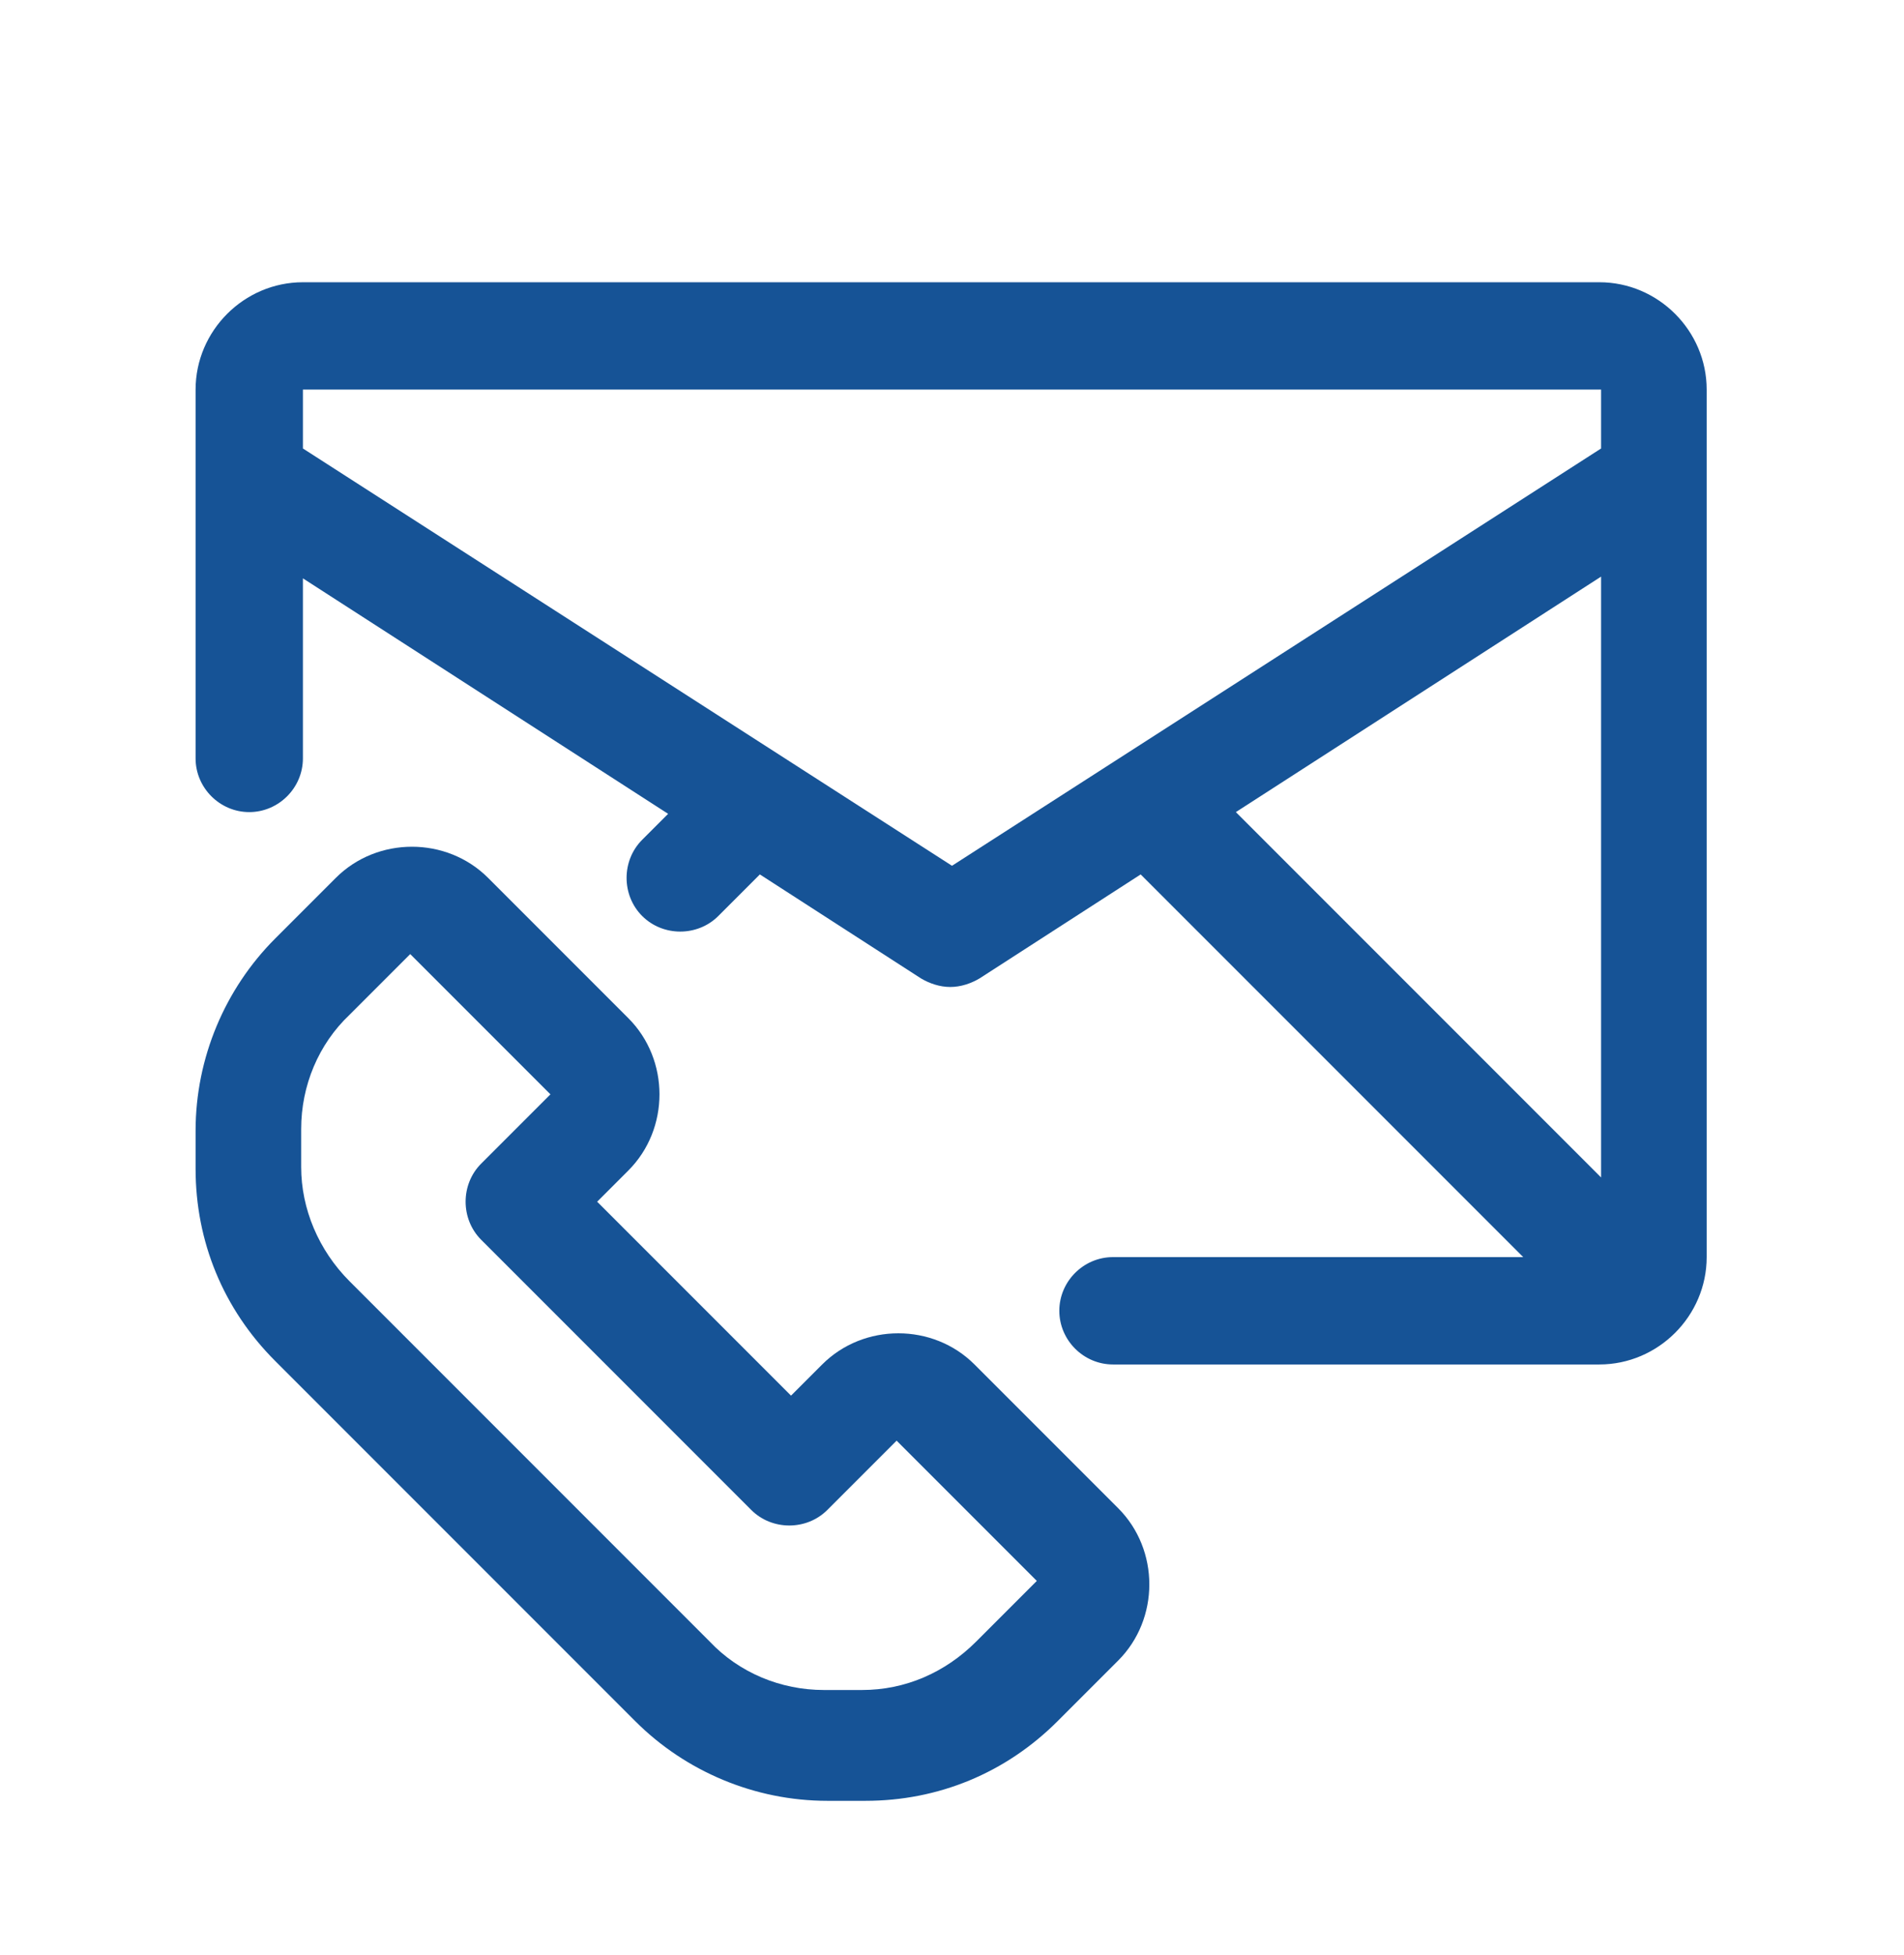 <?xml version="1.0" encoding="UTF-8"?>
<svg id="Layer_1" xmlns="http://www.w3.org/2000/svg" version="1.1" viewBox="0 0 110 112.9">
  <defs>
    <style>.cls-1{fill:#165396;}</style>
  </defs>
  <!-- Generator: Adobe Illustrator 29.1.0, SVG Export Plug-In . SVG Version: 2.1.0 Build 142)  -->
  <path class="cls-1" d="M56.3,78.8c-2.4-2.4-6.4-2.4-8.8,0l-1.8,1.8-11.2-11.2,1.8-1.8c2.4-2.4,2.4-6.4,0-8.8l-8.1-8.1c-2.4-2.4-6.4-2.4-8.8,0l-3.5,3.5c-2.9,2.9-4.6,6.9-4.6,11.1v2.2c0,4.2,1.6,8.1,4.6,11.1l20.8,20.8c2.9,2.9,6.9,4.6,11.1,4.6h2.2c4.2,0,8.1-1.6,11.1-4.6l3.5-3.5c2.4-2.4,2.4-6.4,0-8.8l-8.1-8.1ZM56.4,94.8c-1.8,1.8-4.1,2.8-6.6,2.8h-2.2c-2.5,0-4.9-1-6.6-2.8l-20.8-20.8c-1.8-1.8-2.8-4.2-2.8-6.6v-2.2c0-2.5,1-4.9,2.8-6.6l3.5-3.5,8.1,8.1-4,4c-1.2,1.2-1.2,3.2,0,4.4l15.6,15.6c1.2,1.2,3.2,1.2,4.4,0l4-4,8.1,8.1-3.5,3.5Z"/>
  <path class="cls-1" d="M92.5,16.3H17.5c-3.4,0-6.2,2.8-6.2,6.2v21.3c0,1.7,1.4,3.1,3.1,3.1s3.1-1.4,3.1-3.1v-10.4l21.1,13.6-1.5,1.5c-1.2,1.2-1.2,3.2,0,4.4.6.6,1.4.9,2.2.9s1.6-.3,2.2-.9l2.4-2.4,9.3,6c.5.3,1.1.5,1.7.5s1.2-.2,1.7-.5l9.3-6,22.1,22.1h-23.7c-1.7,0-3.1,1.4-3.1,3.1s1.4,3.1,3.1,3.1h28.1c3.4,0,6.2-2.8,6.2-6.2V22.5c0-3.4-2.8-6.2-6.2-6.2h0ZM55,50L17.5,25.9v-3.4h75v3.4l-37.5,24.1ZM92.5,33.3v34.7l-21.1-21.1,21.1-13.6Z"/>
</svg>